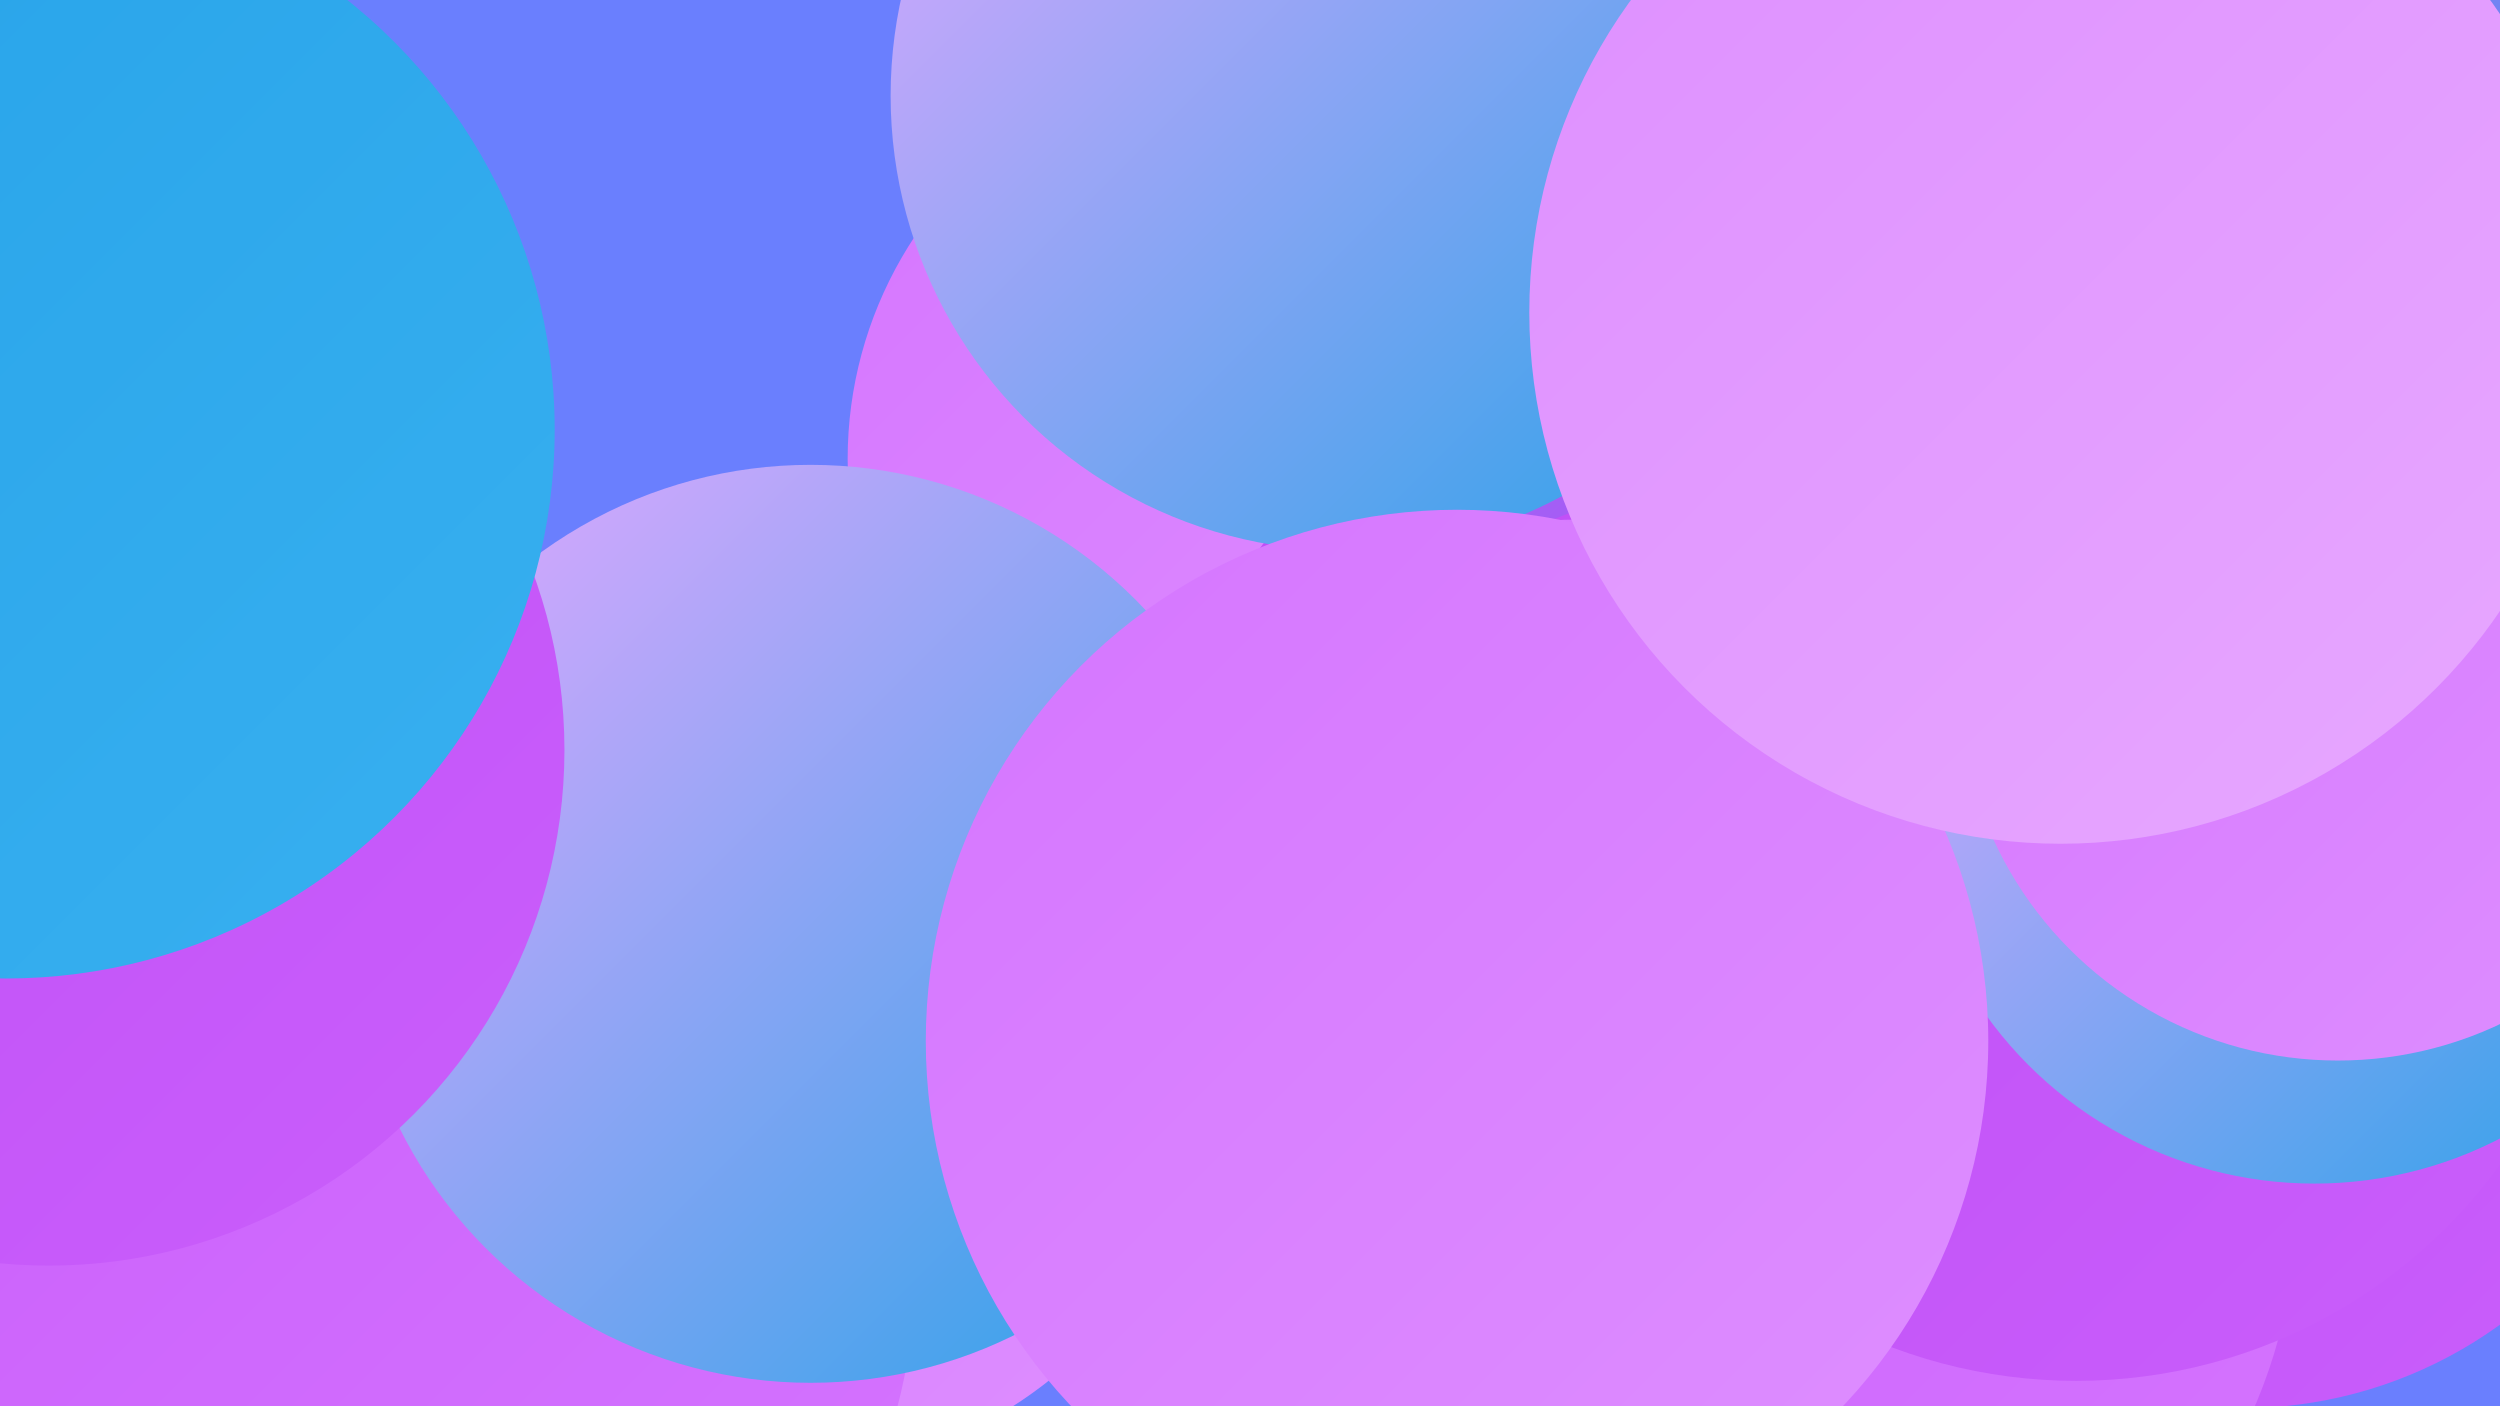 <?xml version="1.0" encoding="UTF-8"?><svg width="1280" height="720" xmlns="http://www.w3.org/2000/svg"><defs><linearGradient id="grad0" x1="0%" y1="0%" x2="100%" y2="100%"><stop offset="0%" style="stop-color:#26a2e8;stop-opacity:1" /><stop offset="100%" style="stop-color:#38b0f0;stop-opacity:1" /></linearGradient><linearGradient id="grad1" x1="0%" y1="0%" x2="100%" y2="100%"><stop offset="0%" style="stop-color:#38b0f0;stop-opacity:1" /><stop offset="100%" style="stop-color:#bd4bf6;stop-opacity:1" /></linearGradient><linearGradient id="grad2" x1="0%" y1="0%" x2="100%" y2="100%"><stop offset="0%" style="stop-color:#bd4bf6;stop-opacity:1" /><stop offset="100%" style="stop-color:#ca5ffb;stop-opacity:1" /></linearGradient><linearGradient id="grad3" x1="0%" y1="0%" x2="100%" y2="100%"><stop offset="0%" style="stop-color:#ca5ffb;stop-opacity:1" /><stop offset="100%" style="stop-color:#d575ff;stop-opacity:1" /></linearGradient><linearGradient id="grad4" x1="0%" y1="0%" x2="100%" y2="100%"><stop offset="0%" style="stop-color:#d575ff;stop-opacity:1" /><stop offset="100%" style="stop-color:#de8fff;stop-opacity:1" /></linearGradient><linearGradient id="grad5" x1="0%" y1="0%" x2="100%" y2="100%"><stop offset="0%" style="stop-color:#de8fff;stop-opacity:1" /><stop offset="100%" style="stop-color:#e7a8ff;stop-opacity:1" /></linearGradient><linearGradient id="grad6" x1="0%" y1="0%" x2="100%" y2="100%"><stop offset="0%" style="stop-color:#e7a8ff;stop-opacity:1" /><stop offset="100%" style="stop-color:#26a2e8;stop-opacity:1" /></linearGradient></defs><rect width="1280" height="720" fill="#6a7ffe" /><circle cx="402" cy="537" r="217" fill="url(#grad4)" /><circle cx="640" cy="235" r="206" fill="url(#grad4)" /><circle cx="214" cy="655" r="254" fill="url(#grad3)" /><circle cx="1071" cy="68" r="219" fill="url(#grad3)" /><circle cx="876" cy="446" r="284" fill="url(#grad2)" /><circle cx="930" cy="515" r="210" fill="url(#grad6)" /><circle cx="415" cy="473" r="235" fill="url(#grad6)" /><circle cx="716" cy="50" r="230" fill="url(#grad1)" /><circle cx="810" cy="545" r="279" fill="url(#grad4)" /><circle cx="689" cy="49" r="233" fill="url(#grad6)" /><circle cx="1144" cy="209" r="285" fill="url(#grad1)" /><circle cx="1148" cy="496" r="225" fill="url(#grad2)" /><circle cx="25" cy="384" r="264" fill="url(#grad2)" /><circle cx="909" cy="615" r="267" fill="url(#grad3)" /><circle cx="1063" cy="439" r="268" fill="url(#grad2)" /><circle cx="1185" cy="399" r="207" fill="url(#grad6)" /><circle cx="1197" cy="349" r="194" fill="url(#grad4)" /><circle cx="746" cy="533" r="272" fill="url(#grad4)" /><circle cx="3" cy="220" r="281" fill="url(#grad0)" /><circle cx="1055" cy="160" r="272" fill="url(#grad5)" /></svg>